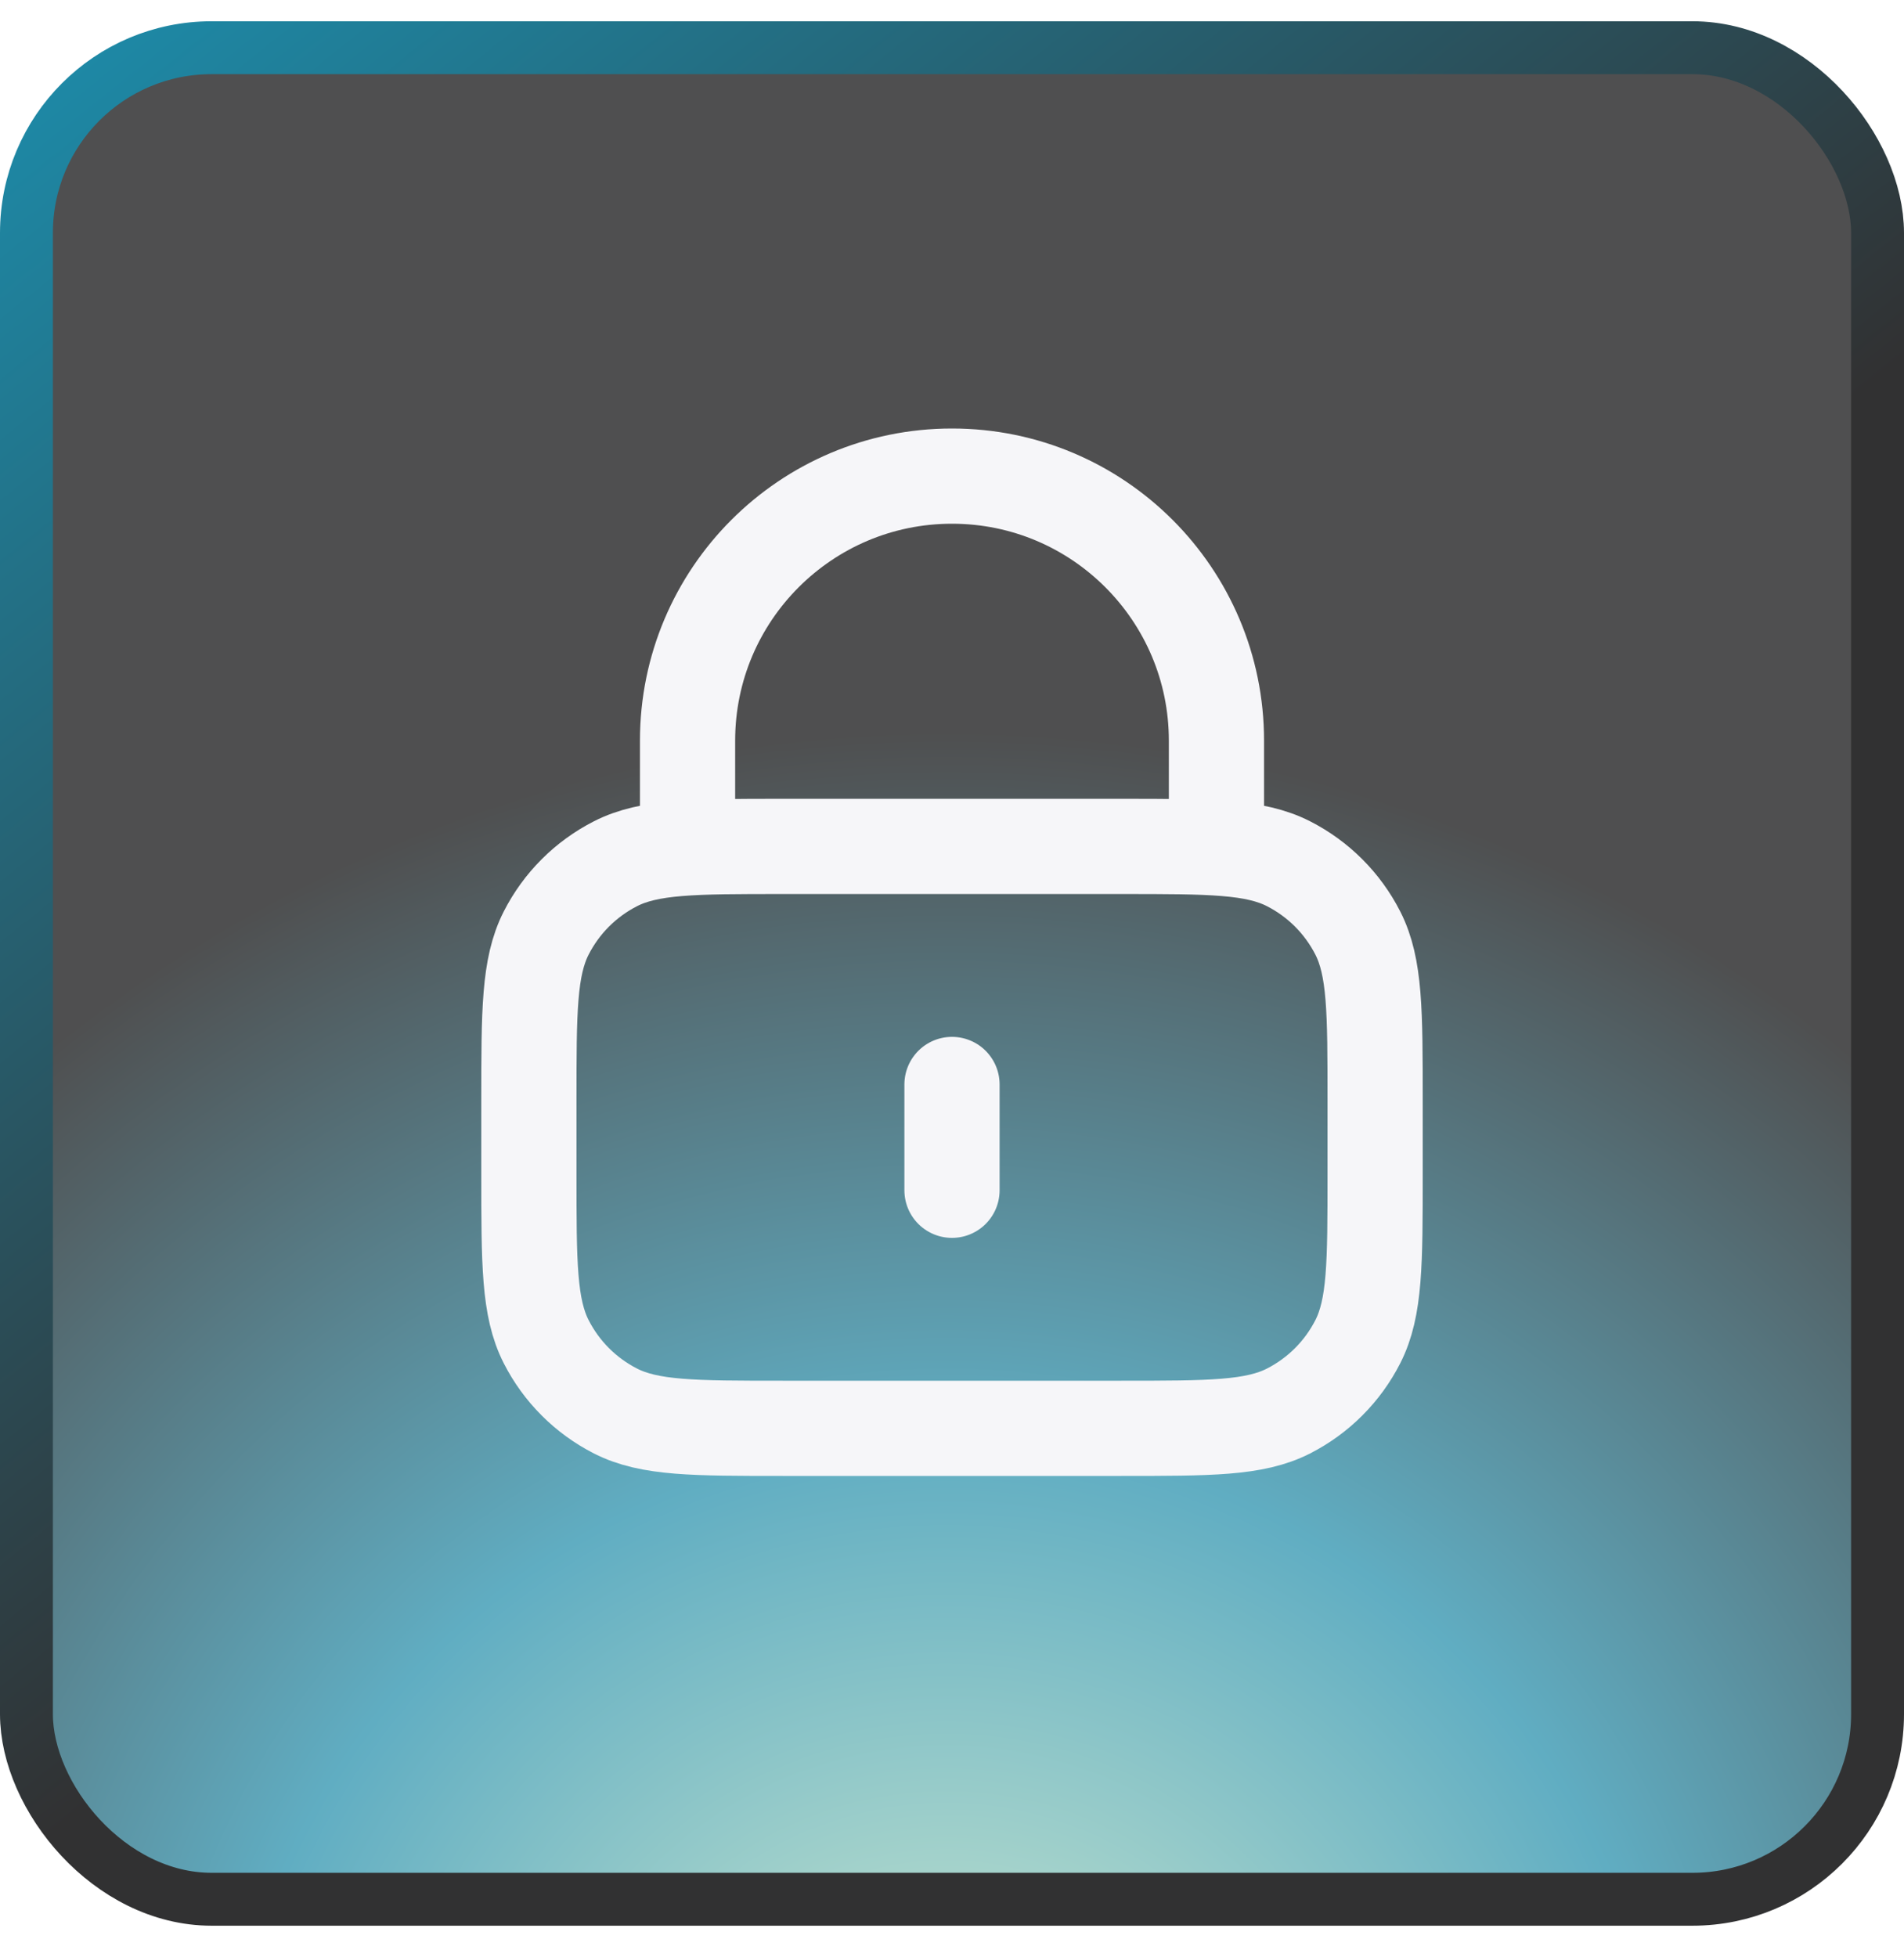 <svg width="36" height="37" viewBox="0 0 36 37" fill="none" xmlns="http://www.w3.org/2000/svg">
<rect x="0.5" y="0.902" width="35" height="35" rx="3.5" fill="url(#paint0_radial_32627_2702)" fill-opacity="0.7"/>
<rect x="0.5" y="0.902" width="35" height="35" rx="3.5" stroke="url(#paint1_linear_32627_2702)"/>
<path d="M23 16V14C23 11.239 20.761 9 18 9C15.239 9 13 11.239 13 14V16M18 20.5V22.5M14.8 27H21.2C22.88 27 23.72 27 24.362 26.673C24.927 26.385 25.385 25.927 25.673 25.362C26 24.72 26 23.88 26 22.2V20.8C26 19.12 26 18.28 25.673 17.638C25.385 17.073 24.927 16.615 24.362 16.327C23.72 16 22.88 16 21.2 16H14.8C13.12 16 12.28 16 11.638 16.327C11.073 16.615 10.615 17.073 10.327 17.638C10 18.28 10 19.12 10 20.8V22.2C10 23.88 10 24.72 10.327 25.362C10.615 25.927 11.073 26.385 11.638 26.673C12.28 27 13.12 27 14.8 27Z" stroke="#F6F6F9" stroke-width="1.8" stroke-linecap="round" stroke-linejoin="round"/>
<defs>
<radialGradient id="paint0_radial_32627_2702" cx="0" cy="0" r="1" gradientUnits="userSpaceOnUse" gradientTransform="translate(18 40.599) rotate(-95.638) scale(28.993)">
<stop stop-color="#C0E4BE"/>
<stop offset="0.464" stop-color="#1D8BA9"/>
<stop offset="0.923" stop-color="#040405"/>
</radialGradient>
<linearGradient id="paint1_linear_32627_2702" x1="3.6" y1="-1.598" x2="23.359" y2="23.197" gradientUnits="userSpaceOnUse">
<stop stop-color="#1D8BA9"/>
<stop offset="0.844" stop-color="#313132"/>
</linearGradient>
</defs>
</svg>
